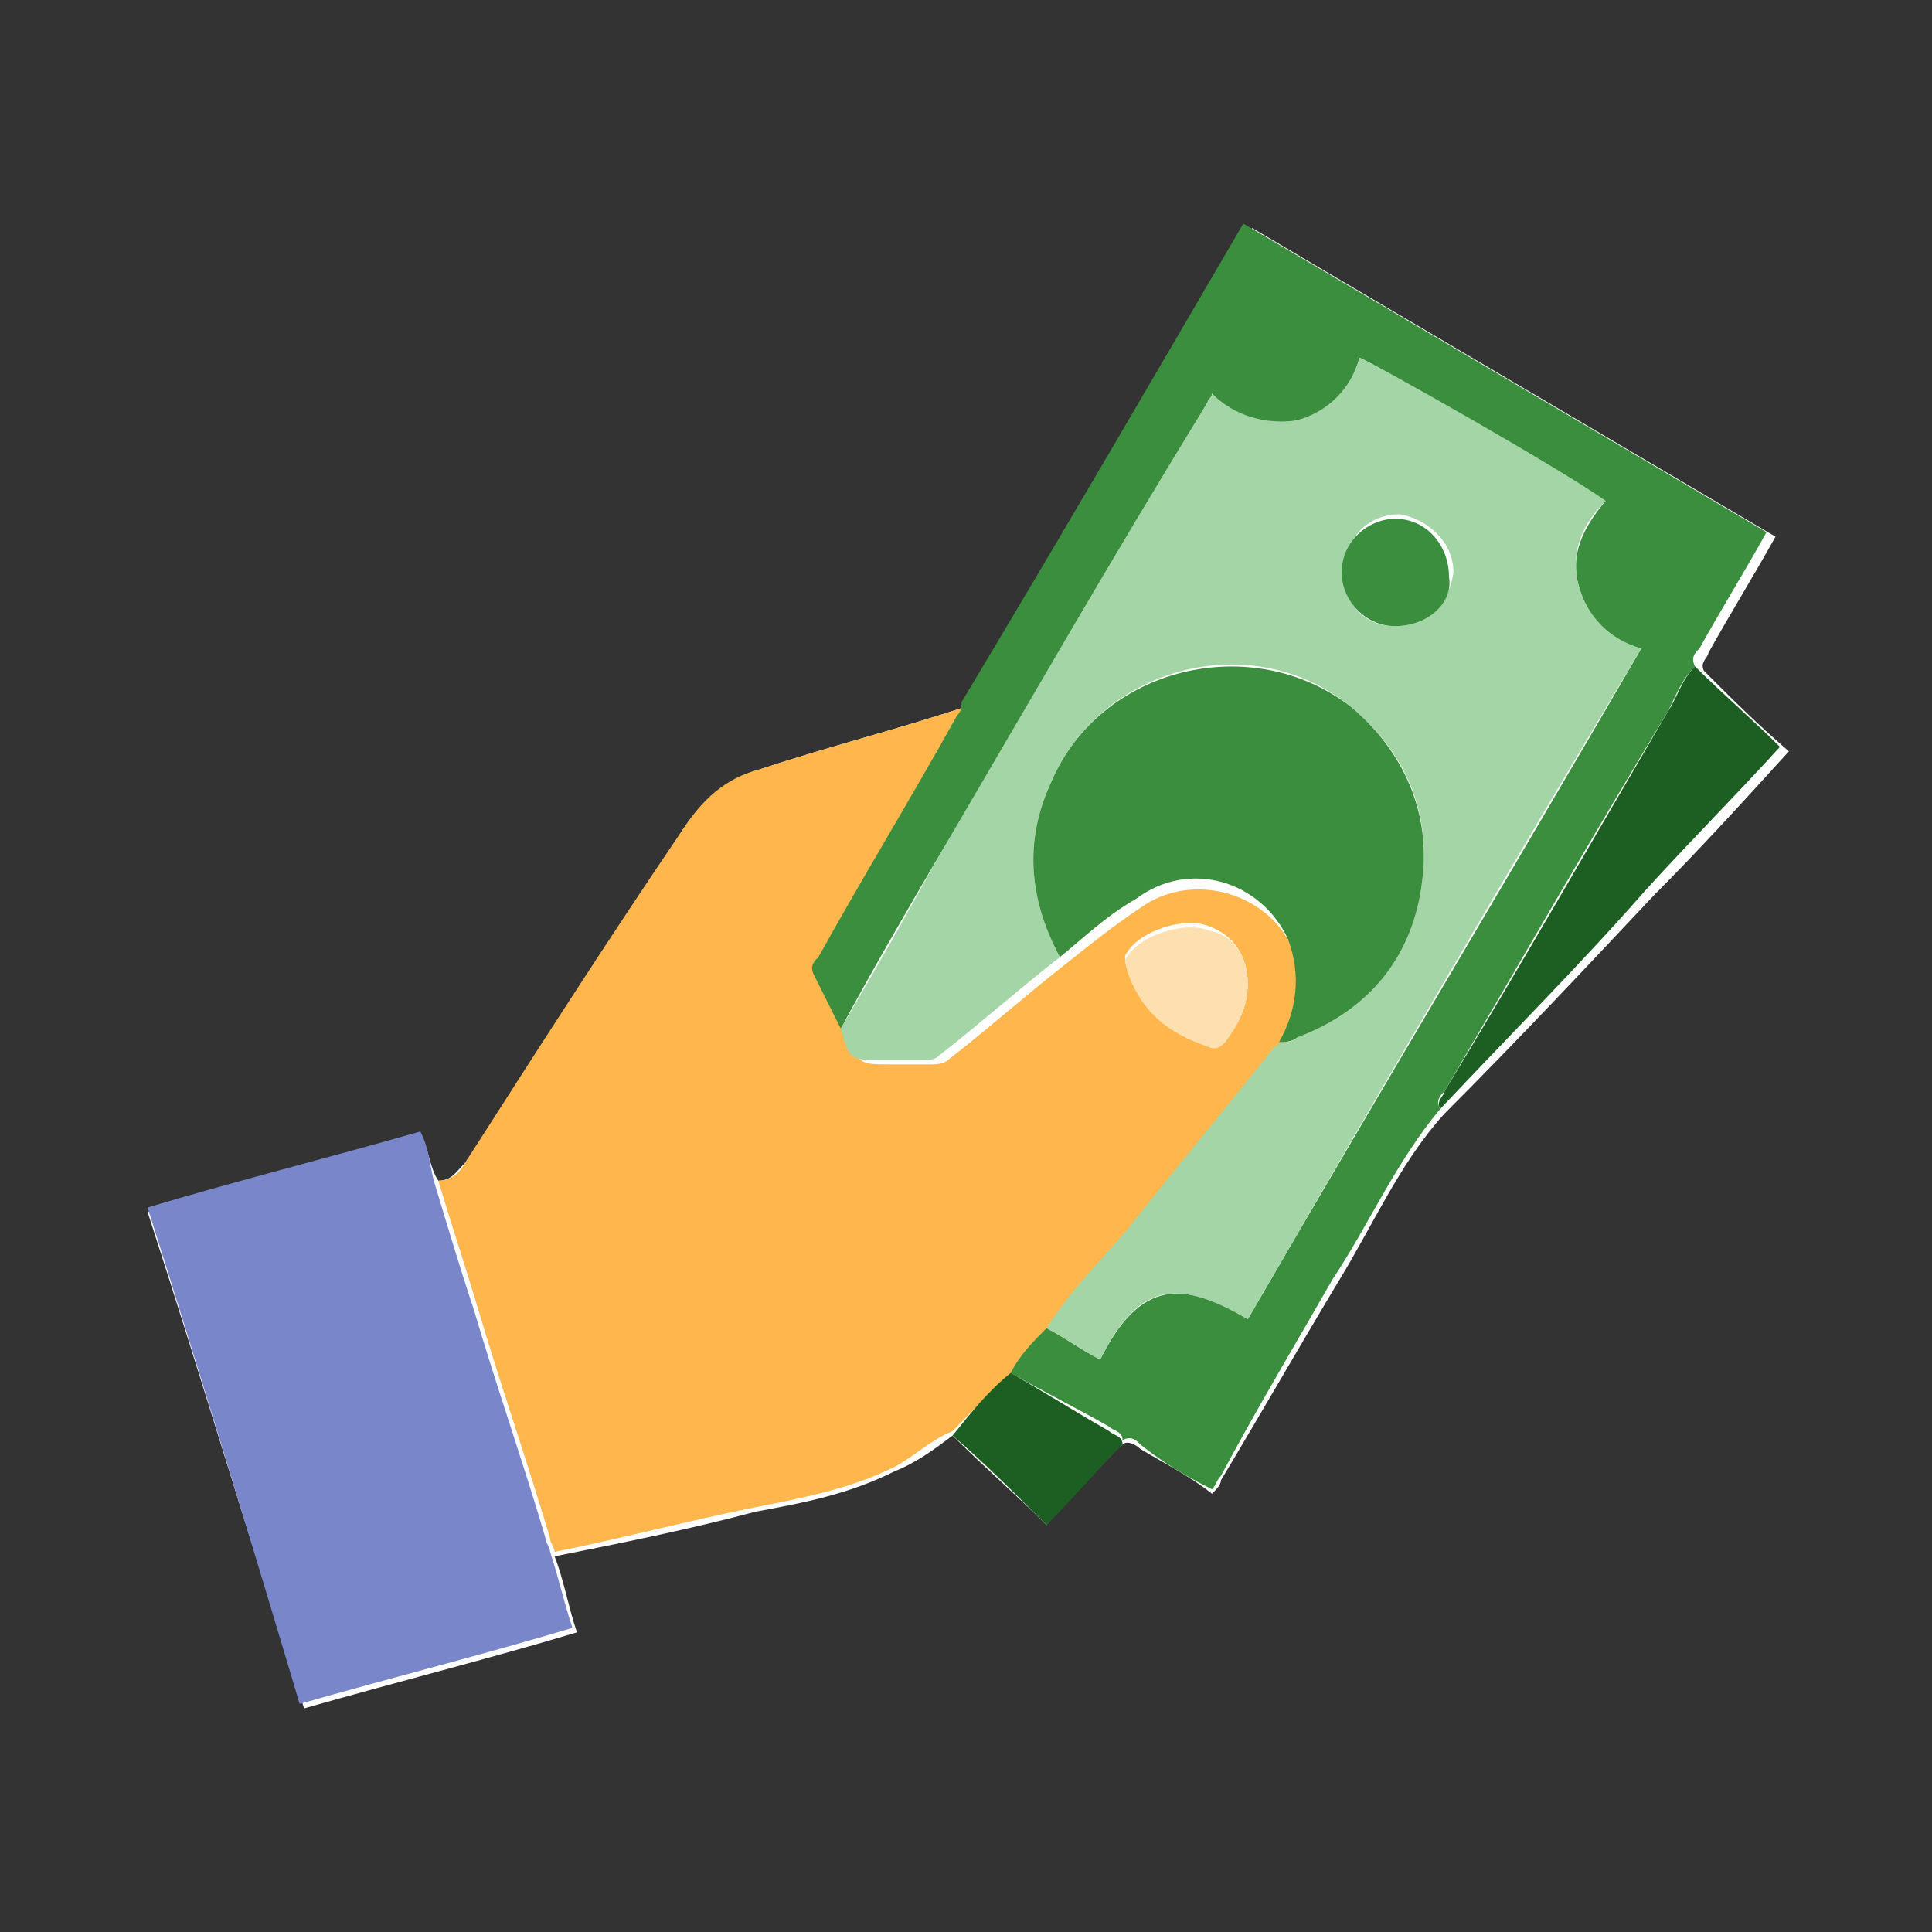 <?xml version="1.0" encoding="utf-8"?>
<!-- Generator: Adobe Illustrator 23.0.1, SVG Export Plug-In . SVG Version: 6.00 Build 0)  -->
<svg version="1.1" id="Calque_1" xmlns="http://www.w3.org/2000/svg" xmlns:xlink="http://www.w3.org/1999/xlink" x="0px" y="0px"
	 viewBox="0 0 43.2 43.2" style="enable-background:new 0 0 43.2 43.2;" xml:space="preserve">
<rect x="0" y="0" width="43.2" height="43.2" fill="#333333" stroke="none"/>
<style type="text/css">
	.st0{fill:#FEFEFE;}
	.st1{fill:#FEB64D;}
	.st2{fill:#3A8E3D;}
	.st3{fill:#7986CA;}
	.st4{fill:#1D5F22;}
	.st5{fill:#A4D5A6;}
	.st6{fill:#FEDFB0;}
</style>
<g>
	<g>
		<path class="st0" d="M25.1,32.3c0.1-0.1,0.3,0,0.4,0.1c0.5,0.3,1.1,0.6,1.6,1c0.1-0.1,0.2-0.2,0.2-0.3c0.9-1.5,1.7-2.9,2.6-4.4
			c0.8-1.3,1.4-2.7,2.4-3.8c1.6-1.6,3.1-3.2,4.7-4.9c1-1,2-2.1,3-3.2c-0.7-0.6-1.3-1.2-1.9-1.8c-0.1-0.2,0.1-0.3,0.1-0.4
			c0.5-0.9,1-1.7,1.5-2.6c-3.9-2.3-7.8-4.6-11.7-6.9c-2.1,3.6-4.2,7.1-6.3,10.7c0,0-0.1,0-0.1,0c-1.5,0.5-3.1,0.9-4.6,1.4
			c-0.7,0.2-1.2,0.6-1.7,1.3c-1.6,2.5-3.2,5-4.9,7.5c-0.2,0.2-0.3,0.4-0.6,0.4c-0.2-0.3-0.2-0.7-0.4-1c-2,0.6-4,1.1-6.1,1.7
			c1.2,3.7,2.3,7.4,3.5,11.1c2.1-0.6,4.1-1.1,6.1-1.7c-0.2-0.6-0.3-1.2-0.5-1.7c1.5-0.3,3-0.6,4.5-1c1.1-0.2,2.1-0.4,3.1-0.9
			c0.5-0.2,0.9-0.5,1.3-0.8c0.7,0.7,1.4,1.3,2.1,2C24,33.4,24.5,32.8,25.1,32.3z"/>
		<path class="st1" d="M21.3,32c-0.5,0.2-0.9,0.6-1.3,0.8c-1,0.5-2.1,0.7-3.1,0.9c-1.5,0.3-3,0.7-4.5,1c0-0.1-0.1-0.2-0.1-0.3
			c-0.5-1.7-1.1-3.4-1.6-5.1c-0.3-1-0.6-1.9-0.9-2.9c0.3,0,0.5-0.2,0.6-0.4c1.6-2.5,3.2-5,4.9-7.5c0.4-0.6,0.9-1.1,1.7-1.3
			c1.5-0.5,3.1-0.9,4.6-1.4c0,0,0.1,0,0.1,0c0,0.1-0.1,0.2-0.1,0.3c-1.1,1.8-2.1,3.6-3.1,5.4c-0.1,0.1-0.2,0.3-0.1,0.4
			c0.2,0.4,0.4,0.8,0.6,1.2c0.2,0.7,0.2,0.7,0.9,0.7c0.3,0,0.6,0,0.9,0c0.1,0,0.3,0,0.4-0.1c0.9-0.7,1.8-1.5,2.7-2.2
			c0.5-0.4,1-0.8,1.6-1.2c1.1-0.8,2.8-0.4,3.4,0.9c0.4,0.8,0.2,1.5-0.2,2.3l0,0c0,0,0,0-0.1,0.1c-1.1,1.4-2.2,2.7-3.3,4.1
			c-0.6,0.7-1.2,1.4-1.8,2.2c-0.3,0.3-0.6,0.6-0.8,1C22.1,31.1,21.7,31.6,21.3,32z M27.9,22c0-0.6-0.3-1.1-0.9-1.3
			c-0.5-0.2-1.5,0.1-1.8,0.6c-0.1,0.1,0,0.2,0,0.3c0.3,0.9,0.9,1.4,1.8,1.7c0.2,0.1,0.3,0,0.4-0.1C27.7,22.9,27.9,22.5,27.9,22z"/>
		<path class="st2" d="M22.6,30.7c0.2-0.4,0.5-0.7,0.8-1c0.4,0.2,0.8,0.5,1.2,0.7c0.8-1.6,1.7-1.9,3.3-0.9c2.9-5,5.9-10,8.8-15
			c-0.8-0.2-1.2-0.7-1.4-1.4c-0.2-0.7,0.1-1.3,0.6-1.9c-0.8-0.5-5.2-3.1-5.5-3.2c-0.2,0.7-0.6,1.2-1.4,1.4c-0.7,0.2-1.4,0-1.9-0.6
			C27.1,8.9,27,9,27,9c-2,3.4-4,6.9-6.1,10.3c-0.7,1.2-1.4,2.4-2.1,3.7c-0.2-0.4-0.4-0.8-0.6-1.2c-0.1-0.2,0-0.3,0.1-0.4
			c1-1.8,2.1-3.6,3.1-5.4c0.1-0.1,0.1-0.2,0.1-0.3c2.1-3.5,4.2-7.1,6.3-10.7c3.9,2.3,7.8,4.6,11.7,6.9c-0.5,0.9-1,1.7-1.5,2.6
			c-0.1,0.1-0.2,0.2-0.1,0.4c-0.3,0.3-0.4,0.6-0.6,1c-1.7,2.8-3.3,5.6-5,8.5c-0.1,0.1-0.2,0.2-0.1,0.4c-1,1.2-1.6,2.6-2.4,3.8
			C29,30,28.1,31.5,27.3,33c-0.1,0.1-0.1,0.2-0.2,0.3c-0.6-0.3-1.1-0.6-1.6-1c-0.1-0.1-0.2-0.2-0.4-0.1c0-0.2-0.2-0.2-0.3-0.3
			C24.1,31.5,23.3,31.1,22.6,30.7z"/>
		<path class="st3" d="M9.7,26.4c0.3,1,0.6,2,0.9,2.9c0.5,1.7,1.1,3.4,1.6,5.1c0,0.1,0.1,0.2,0.1,0.3c0.2,0.6,0.3,1.1,0.5,1.7
			c-2,0.6-4,1.1-6.1,1.7C5.6,34.4,4.5,30.8,3.3,27c2-0.6,4-1.1,6.1-1.7C9.6,25.7,9.6,26,9.7,26.4z"/>
		<path class="st4" d="M32.2,24.8c-0.1-0.2,0.1-0.3,0.1-0.4c1.7-2.8,3.3-5.6,5-8.5c0.2-0.3,0.3-0.7,0.6-1c0.6,0.6,1.3,1.2,1.9,1.8
			c-1,1.1-2,2.1-3,3.2C35.4,21.5,33.8,23.1,32.2,24.8z"/>
		<path class="st4" d="M22.6,30.7c0.7,0.4,1.5,0.9,2.2,1.3c0.1,0.1,0.3,0.1,0.3,0.3c-0.6,0.6-1.1,1.2-1.7,1.8
			c-0.7-0.7-1.4-1.4-2.1-2C21.7,31.6,22.1,31.1,22.6,30.7z"/>
		<path class="st5" d="M18.8,23c0.7-1.2,1.4-2.4,2.1-3.7c2-3.4,4-6.9,6.1-10.3c0-0.1,0.1-0.1,0.1-0.2c0.5,0.5,1.2,0.7,1.9,0.6
			c0.7-0.2,1.2-0.7,1.4-1.4c0.3,0.1,4.7,2.6,5.5,3.2c-0.5,0.5-0.8,1.1-0.6,1.9c0.2,0.7,0.7,1.2,1.4,1.4c-3,5-5.9,10-8.8,15
			c-1.7-1-2.5-0.7-3.3,0.9c-0.4-0.2-0.8-0.5-1.2-0.7c0.5-0.8,1.2-1.5,1.8-2.2c1.1-1.4,2.2-2.7,3.3-4.1c0,0,0.1,0,0.1-0.1
			c0,0,0,0,0,0c0.2,0,0.3,0,0.4-0.1c1.6-0.6,2.6-1.8,2.8-3.5c0.2-1.6-0.4-2.9-1.6-3.9c-2.2-1.8-5.6-0.9-6.7,1.7
			c-0.6,1.3-0.5,2.6,0.2,3.9c-0.9,0.7-1.8,1.5-2.7,2.2c-0.1,0.1-0.2,0.1-0.4,0.1c-0.3,0-0.6,0-0.9,0C19,23.7,19,23.7,18.8,23z
			 M31.2,14c0.7,0,1.2-0.5,1.3-1.2c0-0.7-0.6-1.2-1.2-1.3c-0.7,0-1.2,0.5-1.2,1.2C30,13.5,30.5,14,31.2,14z"/>
		<path class="st2" d="M23.7,21.4c-0.7-1.3-0.8-2.6-0.2-3.9c1.1-2.6,4.5-3.4,6.7-1.7c1.2,1,1.8,2.4,1.6,3.9
			c-0.2,1.7-1.2,2.9-2.8,3.5c-0.1,0.1-0.3,0.1-0.4,0.1c0.4-0.7,0.5-1.5,0.2-2.3c-0.6-1.3-2.2-1.8-3.4-0.9
			C24.7,20.5,24.2,21,23.7,21.4z"/>
		<path class="st6" d="M27.9,22c0,0.5-0.2,0.9-0.5,1.3c-0.1,0.1-0.2,0.2-0.4,0.1c-0.9-0.3-1.5-0.8-1.8-1.7c0-0.1-0.1-0.2,0-0.3
			c0.3-0.5,1.3-0.8,1.8-0.6C27.6,20.9,27.9,21.4,27.9,22z"/>
		<path class="st2" d="M28.5,23.3C28.5,23.4,28.5,23.4,28.5,23.3C28.5,23.4,28.5,23.4,28.5,23.3z"/>
		<path class="st2" d="M31.2,14c-0.7,0-1.2-0.6-1.2-1.2c0-0.7,0.6-1.2,1.2-1.2c0.7,0,1.2,0.6,1.2,1.3C32.5,13.5,31.9,14,31.2,14z"/>
	</g>
</g>
</svg>
